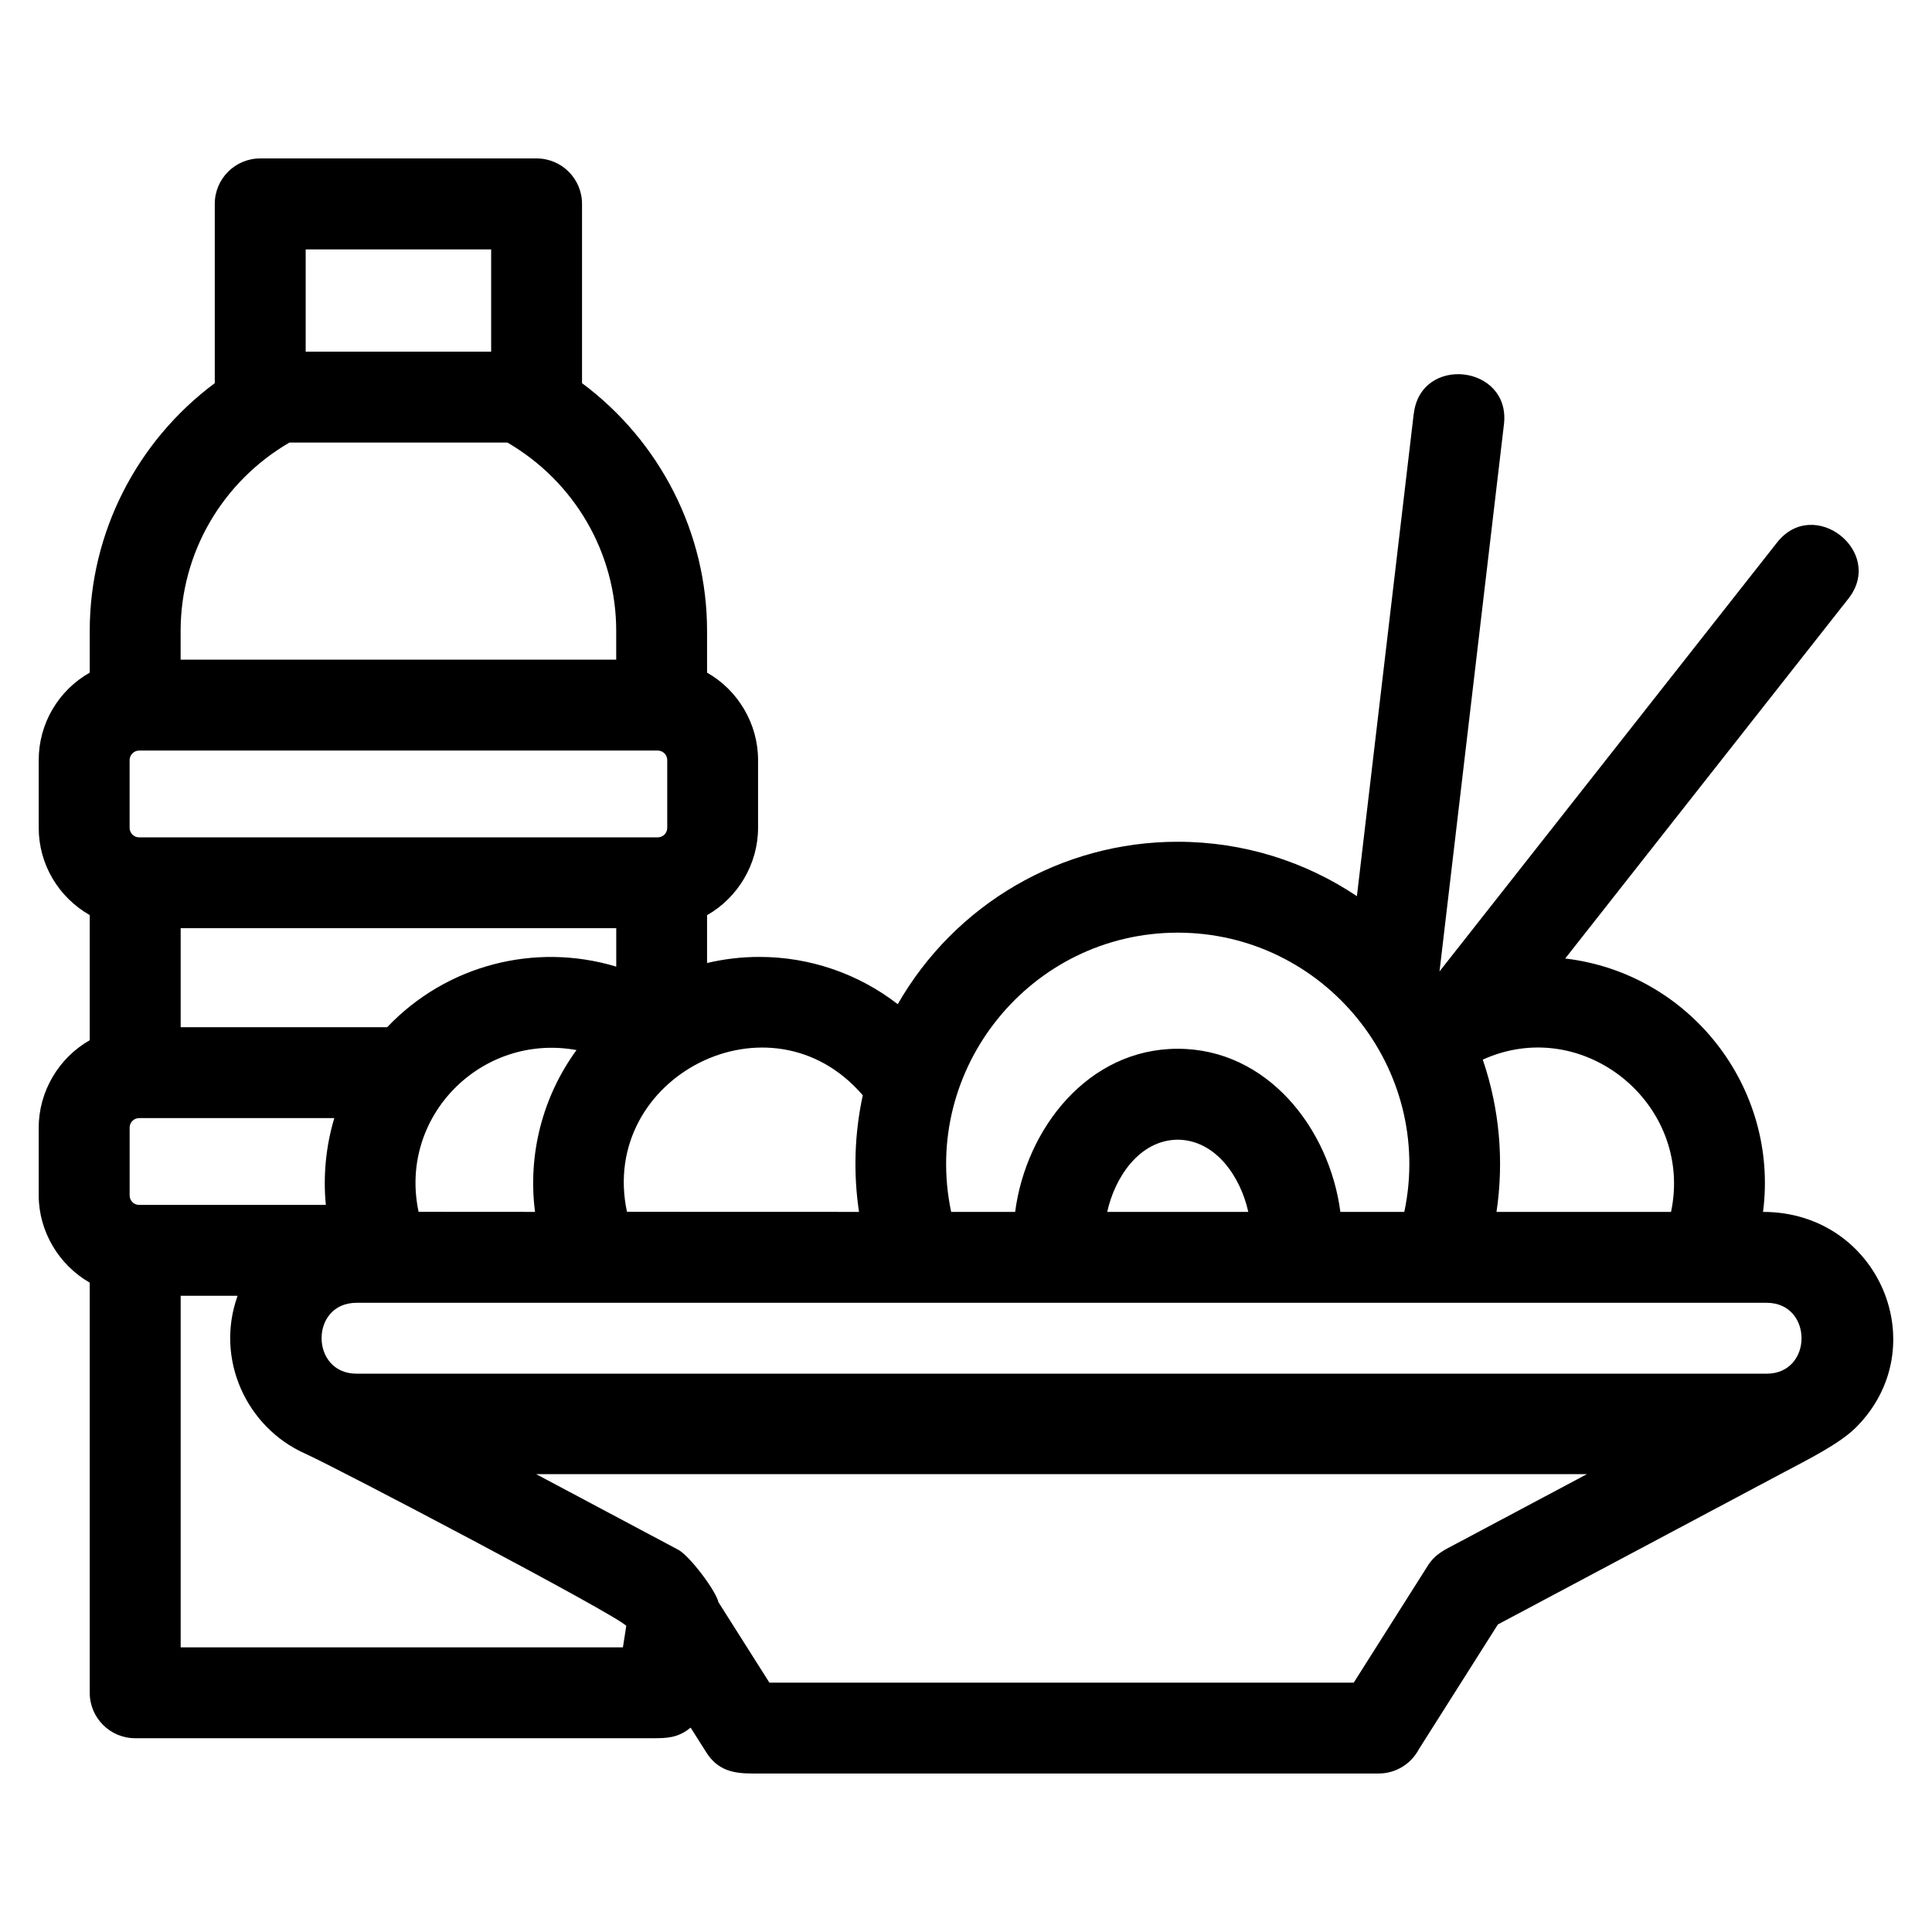 <?xml version="1.0" encoding="UTF-8"?>
<!-- Uploaded to: ICON Repo, www.iconrepo.com, Generator: ICON Repo Mixer Tools -->
<svg fill="#000000" width="800px" height="800px" version="1.1" viewBox="144 144 512 512" xmlns="http://www.w3.org/2000/svg">
 <path d="m238.49 508.04h373.7c12.316 0 12.316-18.785 0-18.785h-373.7c-12.406 0-12.305 18.785 0 18.785zm280.18-254.37c1.793-15.715 25.695-12.984 23.898 2.731l-17.078 145.03 89.449-113.66c9.766-12.418 28.676 2.445 18.91 14.871l-75.055 95.371c32.938 3.867 56.695 34.102 52.43 67.152 30.758 0 45.832 35.918 24.613 57.137-4.344 4.344-13.039 8.652-19.008 11.824l-75.871 40.367-20.957 33.09c-2.023 3.812-6.035 6.414-10.652 6.414h-165.86c-5.047 0-9.258-0.742-12.34-5.648l-4.129-6.523c-3.352 2.785-6.324 2.82-10.176 2.82h-137.02c-6.652 0-12.043-5.391-12.043-12.043v-108.69c-8.219-4.699-13.52-13.637-13.52-23.117v-17.977c0-9.574 5.32-18.496 13.52-23.148v-33.164c-8.254-4.719-13.52-13.43-13.52-23.129v-17.977c0-9.609 5.199-18.434 13.52-23.148v-11.086c0-25.914 12.418-50.199 33.137-65.633v-47.508c0-6.652 5.391-12.043 12.043-12.043h73.238c6.648 0 12.043 5.391 12.043 12.043v47.508c20.719 15.43 33.137 39.727 33.137 65.633v11.086c8.242 4.676 13.516 13.586 13.516 23.148v17.977c0 9.562-5.297 18.48-13.516 23.148v12.68c4.457-1.055 9.109-1.617 13.887-1.617 13.277 0 26.176 4.41 36.648 12.531 15.215-26.574 43.41-43.047 74.184-43.047 17.578 0 33.918 5.312 47.496 14.418l15.055-127.83zm-288.32 209.64c-0.754-7.711 0.02-15.578 2.242-23h-51.723c-1.391 0-2.512 1.129-2.512 2.512v17.977c0 1.398 1.125 2.512 2.512 2.512zm16.258-47.086c15.625-16.461 39.094-22.57 60.703-16.059v-10.18h-115.43v26.242h54.727zm63.547 48.918 61.492 0.02c-1.535-10.246-1.203-20.766 1-30.895-24.387-28.461-70.121-4.887-62.492 30.879zm-13.371-42.867c-25.164-4.57-47.246 17.57-41.852 42.867l30.855 0.02c-1.957-15.156 1.977-30.516 10.996-42.887zm116.24 42.887c2.879-22.055 19.309-43.227 43.094-43.227s40.207 21.172 43.094 43.227h16.945c8.047-38.125-21.273-73.996-60.043-73.996-38.887 0-68.07 35.953-60.047 73.996zm61.785 0c-1.988-9.07-8.461-19.023-18.691-19.137-10.23 0.113-16.703 10.066-18.691 19.137zm62.141-40.352c4.434 12.949 5.664 26.832 3.641 40.352h46.254c6.016-28.57-23.25-52.426-49.895-40.352zm-329.98 62.59h-15.09v93.16h117.2l0.887-5.664c-1.512-2.387-76.668-41.898-85.141-45.695-15.59-6.984-23.867-25.117-17.859-41.801zm127.44 81.215 13.488 21.297h154.86l19.617-30.973c1.988-3.16 4.523-4.238 7.57-5.859l34.613-18.418h-278.47l37.668 20.043c2.969 1.578 9.973 10.824 10.645 13.914zm-16.098-225.71h-137.45c-1.355 0-2.512 1.156-2.512 2.512v17.977c0 1.391 1.129 2.512 2.512 2.512h137.45c1.391 0 2.512-1.117 2.512-2.512v-17.977c0-1.398-1.125-2.488-2.512-2.512zm-126.44-24.086h115.43v-7.633c0-20.656-11.02-39.531-28.832-49.906h-57.77c-17.809 10.379-28.832 29.254-28.832 49.906v7.633zm82.289-108.73h-49.152v27.105h49.152z"/>
</svg>